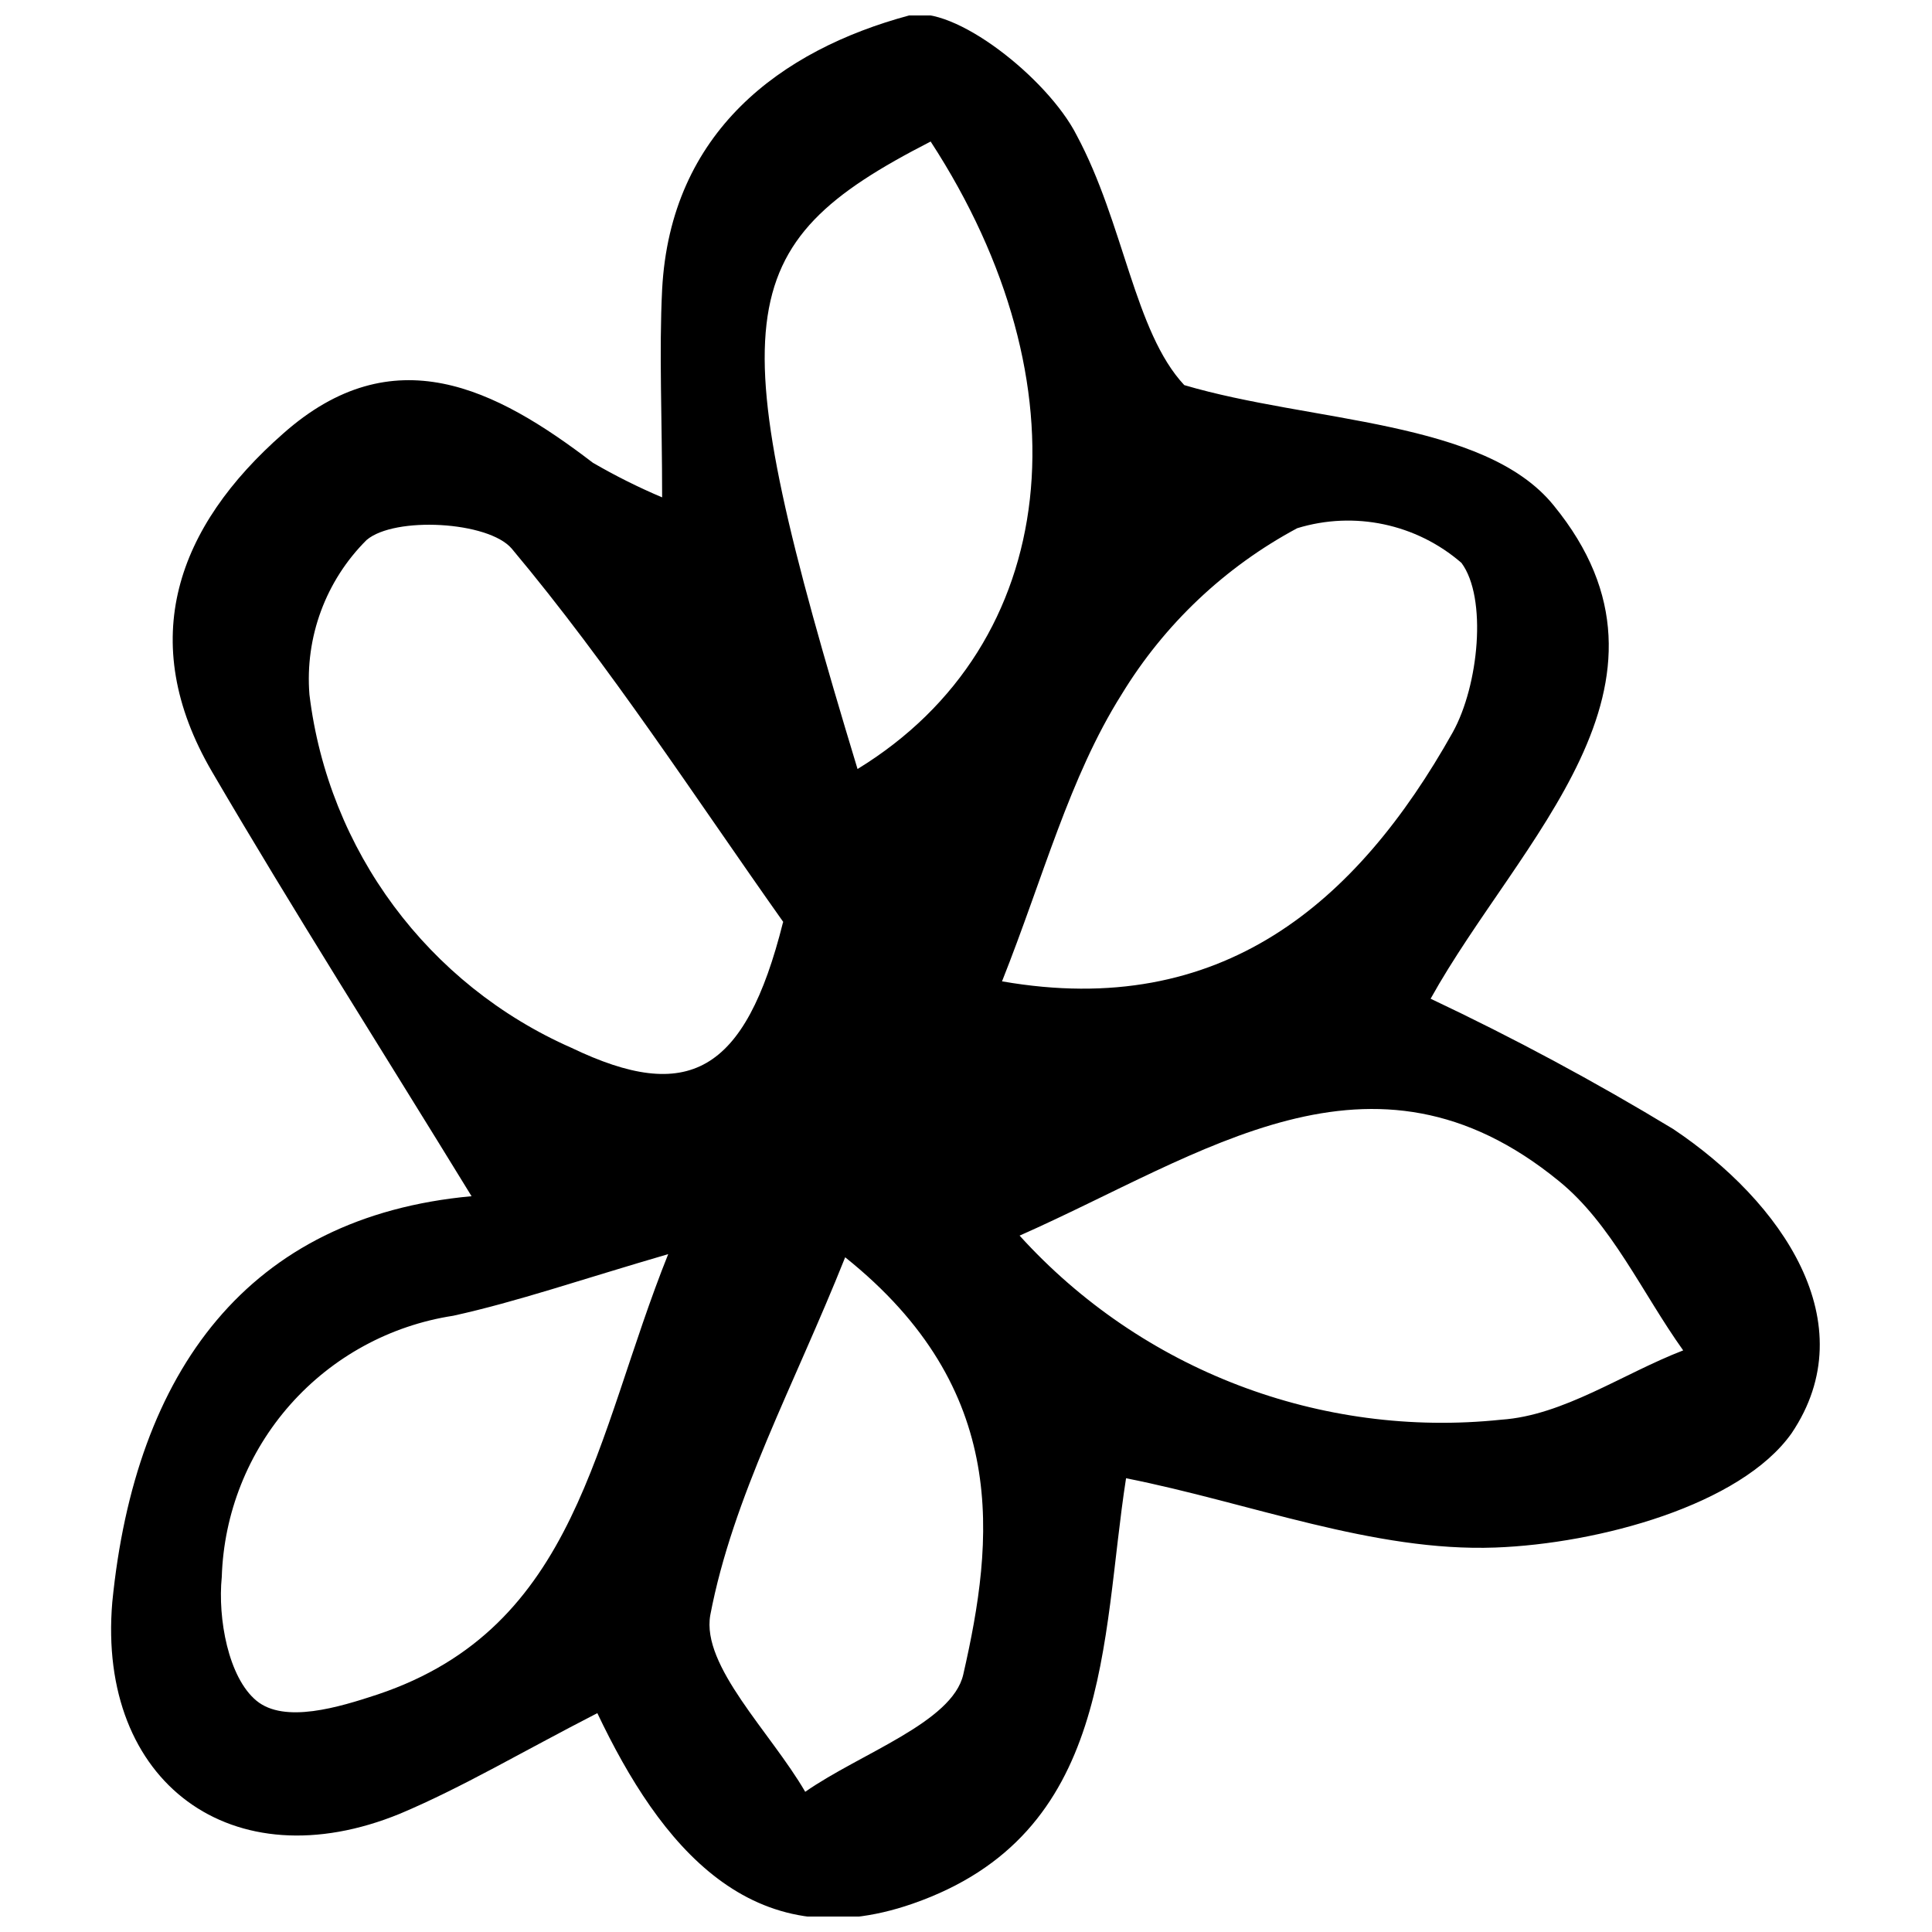 <?xml version="1.0" encoding="UTF-8"?>
<!-- Uploaded to: SVG Repo, www.svgrepo.com, Generator: SVG Repo Mixer Tools -->
<svg width="800px" height="800px" version="1.1" viewBox="144 144 512 512" xmlns="http://www.w3.org/2000/svg">
 <defs>
  <clipPath id="a">
   <path d="m173 148.09h454v503.81h-454z"/>
  </clipPath>
 </defs>
 <g clip-path="url(#a)">
  <path d="m268.97 461.01c-24.148-39.391-47.195-75.566-68.773-112.48-20.383-34.891-9.184-65.008 18.824-89.613 29.199-25.895 56.285-12.027 82.086 7.711 5.922 3.441 12.055 6.508 18.363 9.18 0-21.027-0.828-38.379 0-55.09 2.203-41.777 31.402-63.445 65.469-72.629 11.844-3.031 36.727 16.711 44.348 31.676 12.578 23.414 15.332 52.156 28.555 66.293 33.516 9.918 79.516 9.184 97.879 31.859 38.746 47.379-9.184 88.605-32.594 130.75v0.004c22.004 10.391 43.457 21.914 64.273 34.523 28.832 19.281 51.051 51.418 31.402 80.617-13.5 19.098-51.145 29.289-78.508 30.301-32.227 1.195-65.008-11.844-97.879-18.363-6.703 42.973-3.398 94.297-56.559 112.75-42.789 14.875-67.027-15.699-83.555-50.5-20.199 10.375-35.719 19.648-52.246 26.629-44.531 18.27-80.34-8.266-76.301-56.012 6.059-61.336 36.086-102.2 95.215-107.61zm82.637-72.629c-23.598-33.332-45.91-67.855-71.984-98.98-6.152-7.254-31.035-8.633-38.473-2.297-10.816 10.766-16.359 25.742-15.148 40.953 5.004 41.301 31.422 76.902 69.504 93.656 30.668 14.691 45.91 6.977 56.012-33.332zm58.031 15.699c58.031 10.102 93.93-20.66 119.36-66.02 6.887-12.395 9.184-35.625 2.297-44.898v0.004c-11.957-10.355-28.402-13.824-43.523-9.184-19.172 10.273-35.246 25.492-46.551 44.074-13.867 22.035-20.66 48.297-31.68 76.027zm4.59 67.395v0.004c32.34 35.664 79.746 53.773 127.63 48.754 16.438-1.102 32.227-12.211 48.203-18.363-10.836-15.148-19.008-33.605-32.965-44.898-49.672-40.586-94.113-7.07-142.96 14.508zm-42.973-123.68c54.172-33.148 61.152-102.1 19.375-166.29-53.715 27.547-55.824 46.094-19.375 166.29zm-50.133 128.55c-23.32 6.793-39.941 12.578-57.02 16.344-16.695 2.562-31.969 10.887-43.172 23.535-11.203 12.645-17.629 28.809-18.16 45.695-1.102 11.02 1.746 26.629 9.184 32.777 7.438 6.152 21.852 1.746 32.137-1.652 53.16-17.812 57.383-67.852 77.031-116.79zm46.828 0.918c-13.59 34.066-29.75 63.445-35.719 94.758-2.387 13.496 15.977 31.031 25.16 46.824 14.598-10.191 38.93-18.363 41.871-31.035 8.172-35.715 12.578-75.566-31.312-110.64z"/>
 </g>
</svg>